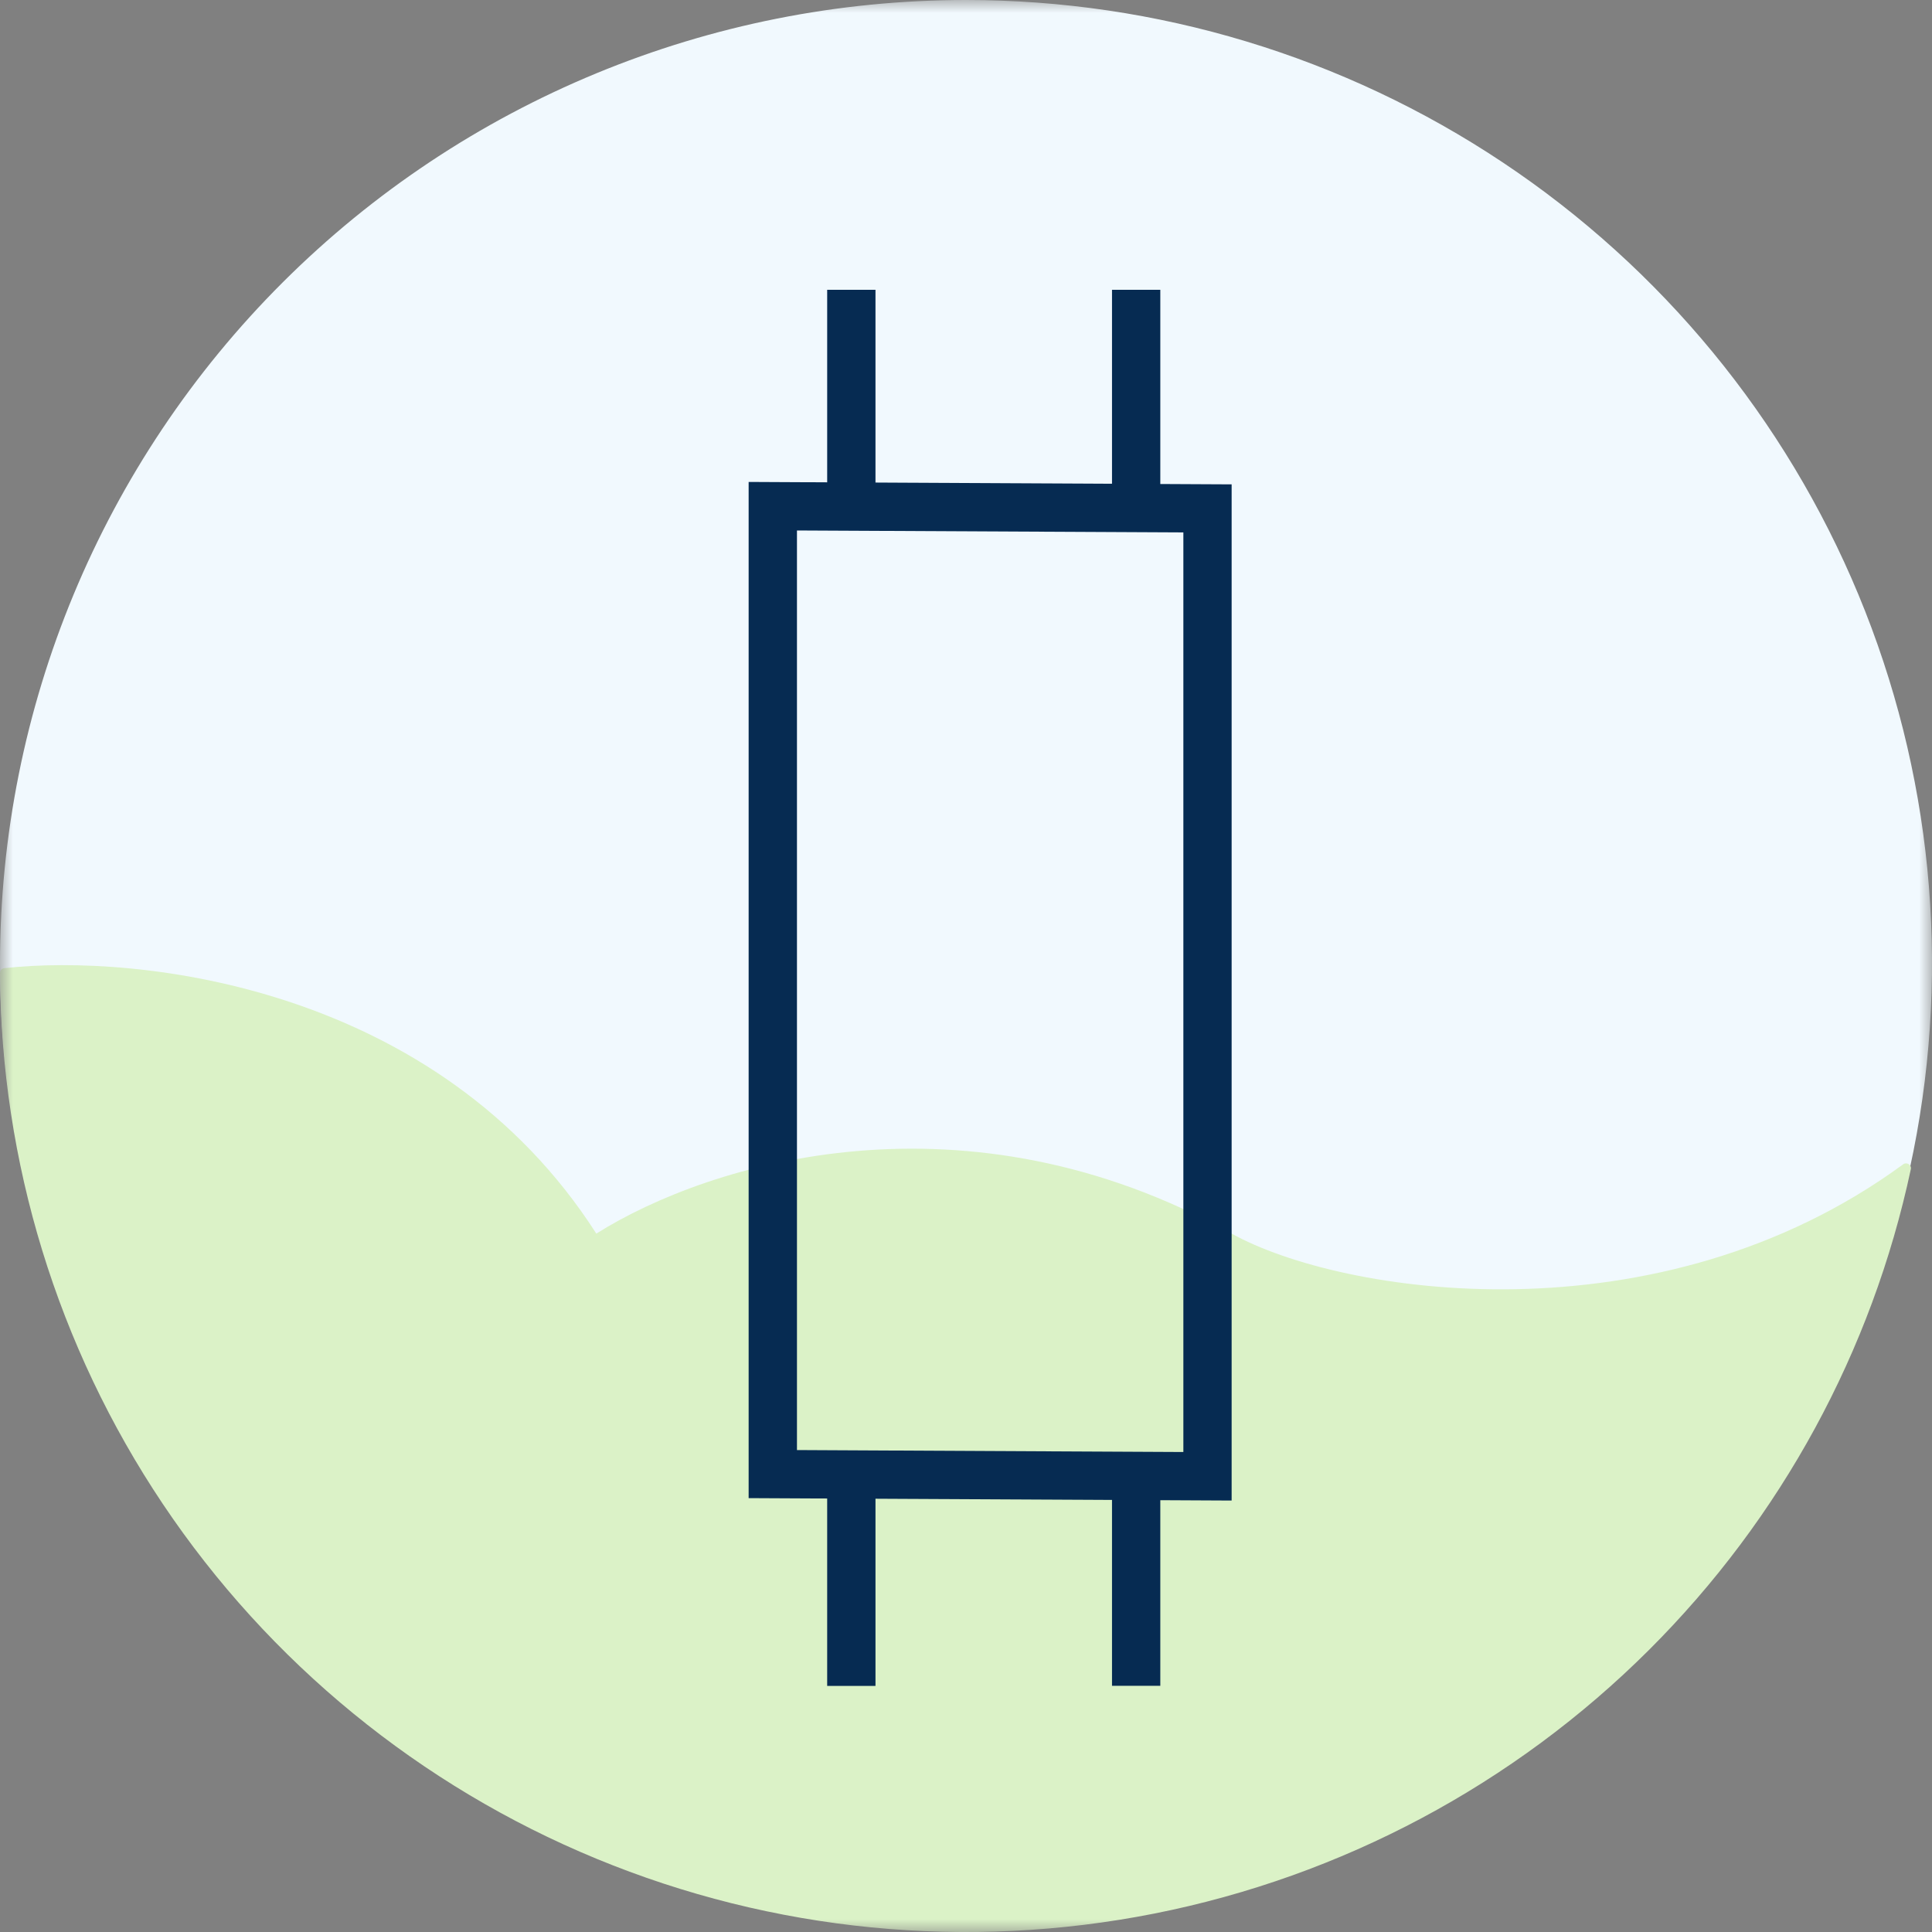 <svg width="75" height="75" viewBox="0 0 75 75" fill="none" xmlns="http://www.w3.org/2000/svg">
<rect x="0" y="0" width="75" height="75" fill="#808080" stroke="none"/>
<g clip-path="url(#clip0_1198_6602)">
<mask id="mask0_1198_6602" style="mask-type:luminance" maskUnits="userSpaceOnUse" x="0" y="0" width="75" height="75">
<path d="M75 0H0V75H75V0Z" fill="white"/>
</mask>
<g mask="url(#mask0_1198_6602)">
<path d="M37.5 0C44.917 0 52.167 2.193 58.334 6.303C64.501 10.412 69.307 16.253 72.145 23.086C74.984 29.919 75.726 37.439 74.279 44.693C72.832 51.947 69.261 58.611 64.016 63.841C58.772 69.071 52.09 72.633 44.816 74.076C37.542 75.519 30.002 74.778 23.149 71.948C16.297 69.117 10.44 64.324 6.32 58.174C2.199 52.024 0 44.794 0 37.397C0 27.479 3.951 17.967 10.984 10.953C18.016 3.94 27.554 0 37.5 0Z" fill="#F1F9FE"/>
<path d="M64.016 64.048C69.143 58.935 72.671 52.453 74.178 45.387C74.215 45.218 74.018 45.097 73.879 45.2C64.355 52.178 52.046 50.248 47.812 47.888C37.5 42.142 27.62 45.083 23.149 47.888C16.983 38.265 5.363 37.006 0.161 37.585C0.066 37.596 -0 37.675 1.5721e-06 37.77C0.033 45.108 2.23 52.277 6.319 58.381C10.44 64.531 16.297 69.324 23.149 72.154C30.001 74.985 37.541 75.725 44.816 74.283C52.09 72.84 58.772 69.278 64.016 64.048Z" fill="#DBF2C7"/>
<path fill-rule="evenodd" clip-rule="evenodd" d="M29.062 18.709L47.812 18.803V58.251L29.062 58.157V18.709ZM30.938 20.593V56.291L45.938 56.367V20.668L30.938 20.593Z" fill="#062B52"/>
<path fill-rule="evenodd" clip-rule="evenodd" d="M32.111 65.447V57.041H33.986V65.447H32.111Z" fill="#062B52"/>
<path fill-rule="evenodd" clip-rule="evenodd" d="M32.111 20.017V11.25H33.986V20.017H32.111Z" fill="#062B52"/>
<path fill-rule="evenodd" clip-rule="evenodd" d="M43.168 65.443V56.531H45.043V65.443H43.168Z" fill="#062B52"/>
<path fill-rule="evenodd" clip-rule="evenodd" d="M43.168 19.931V11.25H45.043V19.931H43.168Z" fill="#062B52"/>
</g>
</g>
<defs>
<clipPath id="clip0_1198_6602">
<rect width="75" height="75" fill="white"/>
</clipPath>
</defs>
</svg>
